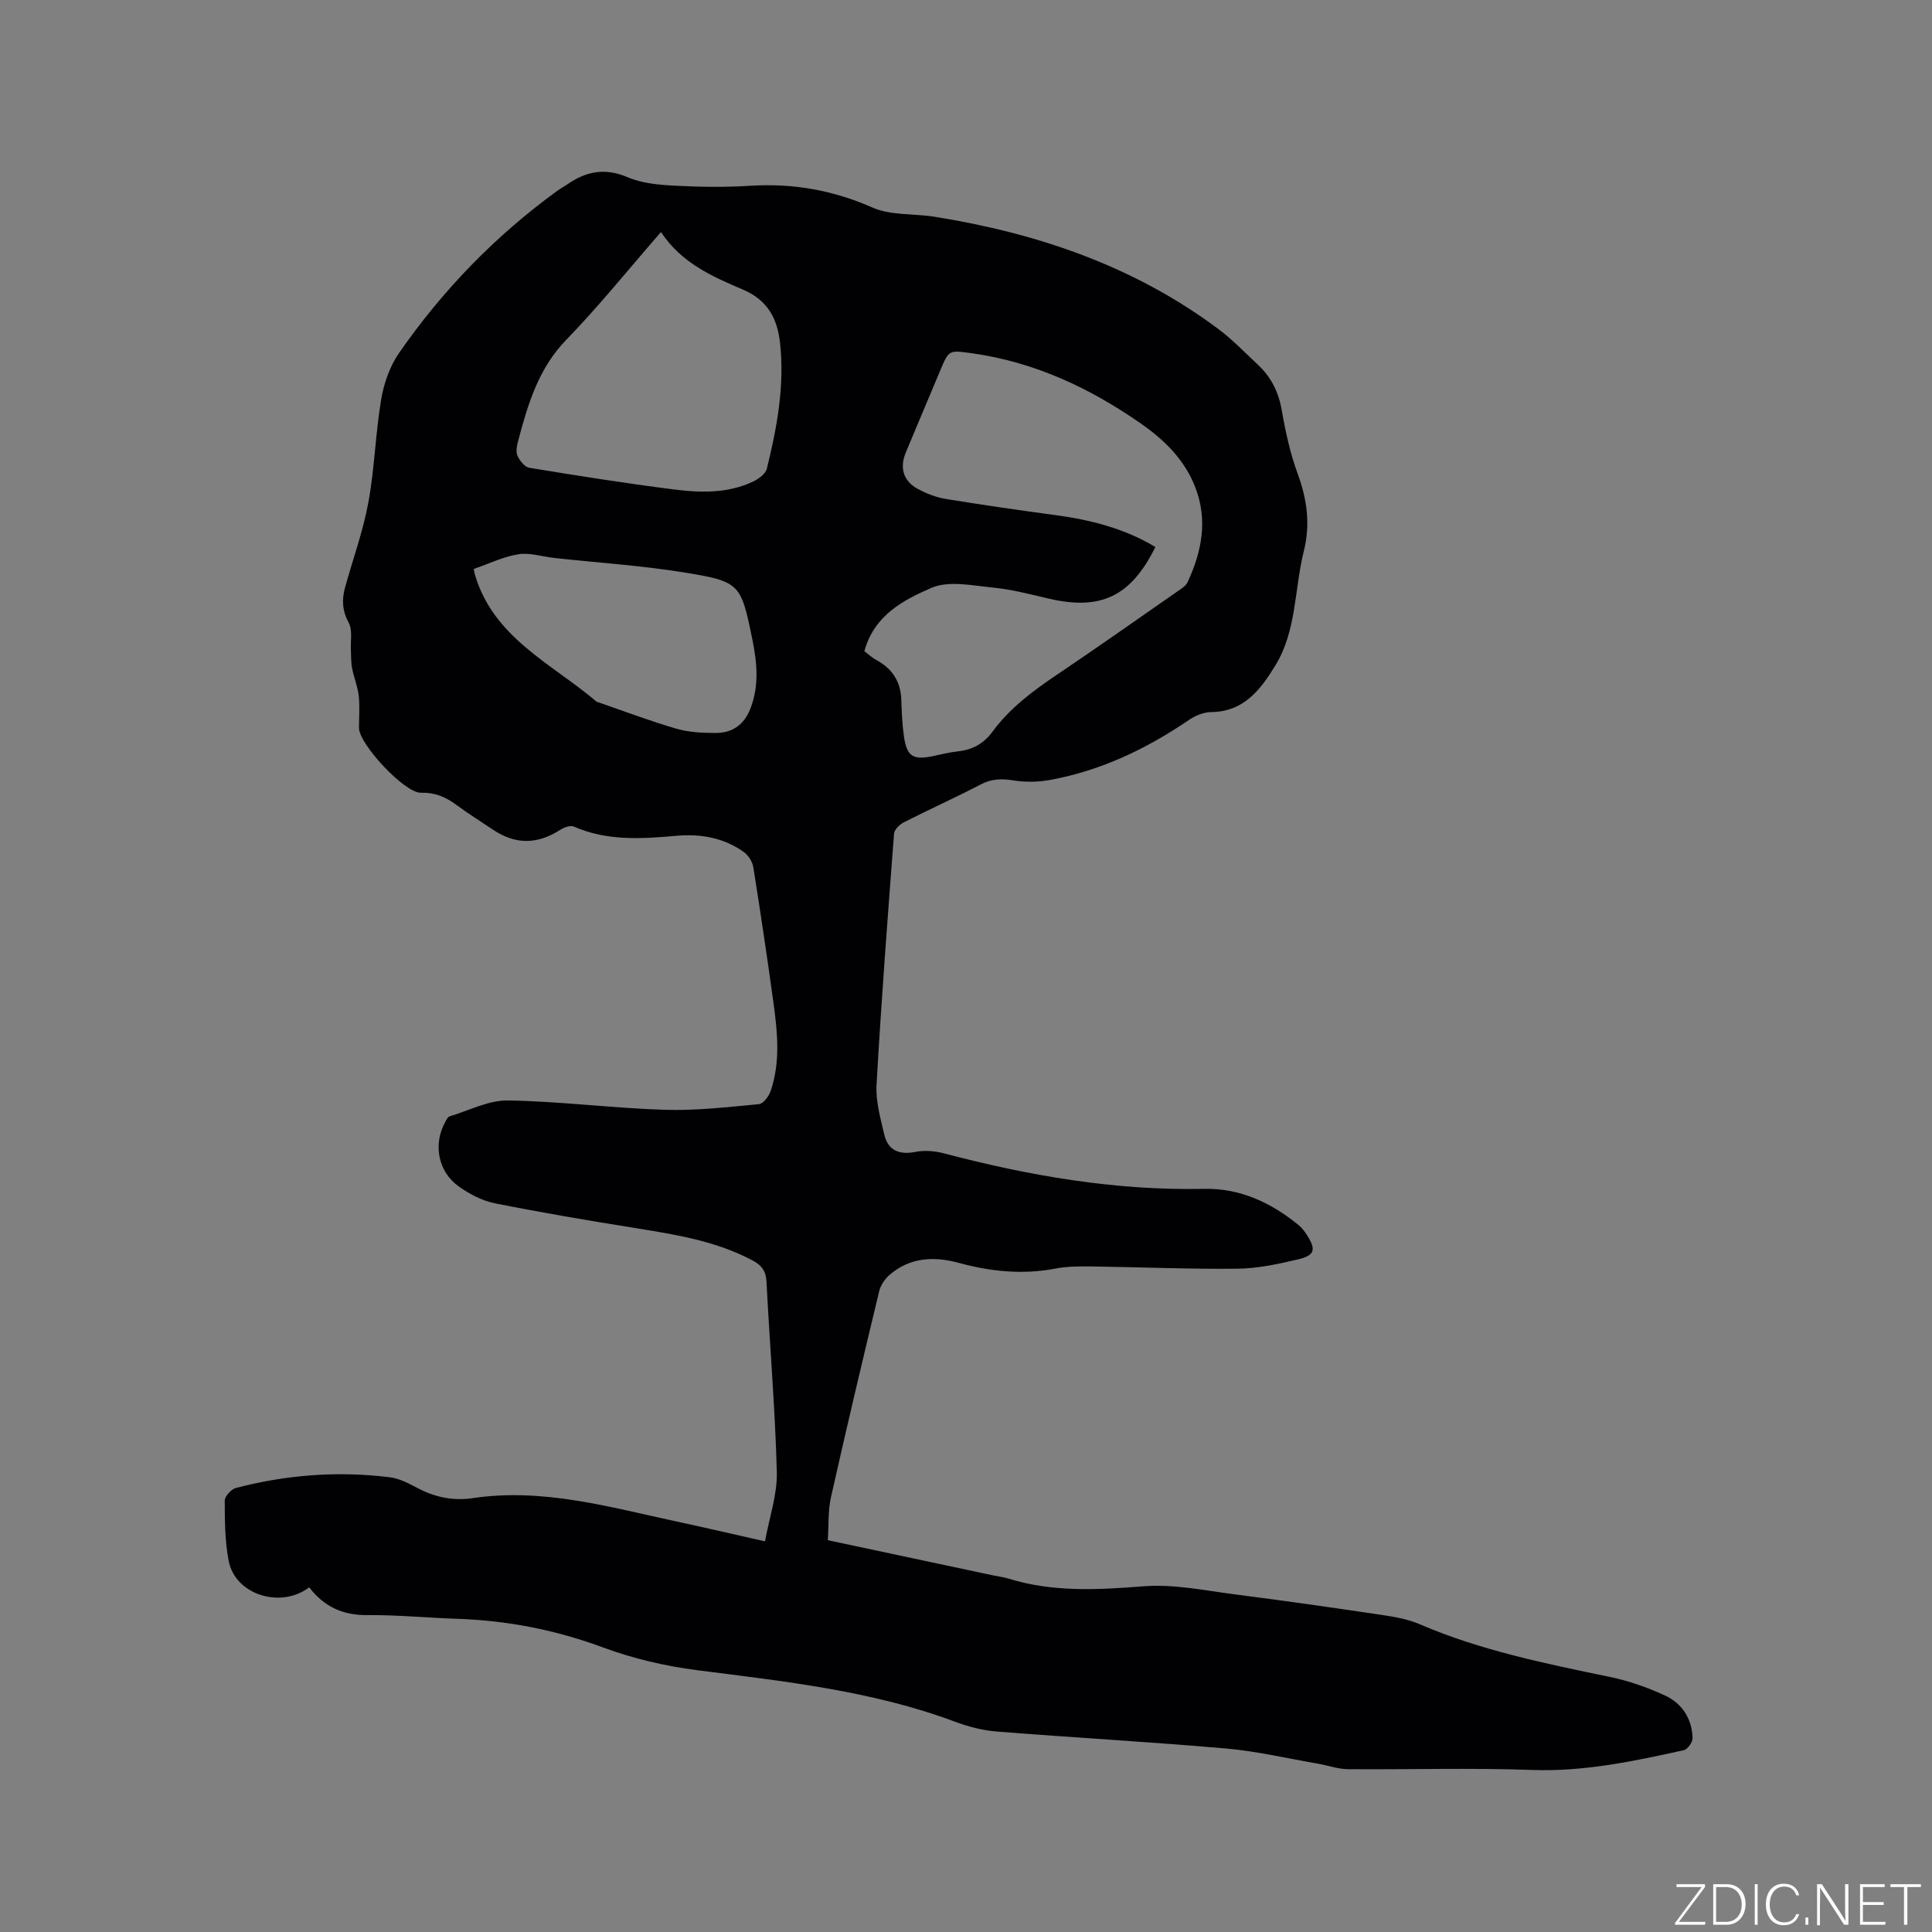<svg enable-background="new 0 0 400 400" viewBox="0 0 400 400" xmlns="http://www.w3.org/2000/svg"><rect x="0" y="0" width="400" height="400" fill="#808080" stroke="none"/><g fill="#fafbfc"><path d="m346.9 398 5.4-7.3h-5.2v-.6h5.9v.6l-5.4 7.2h5.5l-.1.6h-6.2v-.5z"/><path d="m354.7 390.1h2.8c2.3 0 3.9 1.6 3.9 4.1s-1.6 4.3-3.9 4.3h-2.8zm.6 7.8h2c2.2 0 3.3-1.6 3.3-3.6 0-1.8-1-3.6-3.3-3.6h-2z"/><path d="m363.9 390.1v8.4h-.6v-8.4z"/><path d="m372.5 396.3c-.4 1.3-1.4 2.3-3.2 2.3-2.4 0-3.7-1.9-3.7-4.3 0-2.3 1.2-4.3 3.7-4.3 1.8 0 2.9 1 3.2 2.4h-.6c-.4-1.1-1.1-1.8-2.5-1.8-2.1 0-3 1.9-3 3.7s.9 3.7 3 3.7c1.4 0 2.1-.7 2.5-1.7z"/><path d="m373.8 398.5v-1.5h.6v1.5z"/><path d="m376.2 398.5v-8.4h1c1.3 2 4.4 6.7 4.9 7.6-.1-1.2-.1-2.4-.1-3.8v-3.8h.7v8.4h-.9c-1.2-1.9-4.4-6.8-5-7.7.1 1.1 0 2.3 0 3.9v3.9h-.6z"/><path d="m390 394.4h-4.3v3.5h4.7l-.1.6h-5.2v-8.4h5.1v.6h-4.5v3.1h4.3z"/><path d="m394.2 390.7h-2.8v-.6h6.3v.6h-2.8v7.8h-.7z"/></g><path d="m64.02 328.64c-5.92 4.48-15.31 1.55-16.67-5.46-.79-4.07-.81-8.32-.82-12.49 0-.9 1.36-2.38 2.34-2.63 10.45-2.73 21.09-3.54 31.82-2.21 1.93.24 3.84 1.21 5.59 2.15 3.67 1.97 7.49 2.79 11.61 2.17 14.54-2.16 28.38 1.88 42.32 4.87 5.78 1.24 11.53 2.58 18.18 4.08.89-4.95 2.56-9.67 2.44-14.35-.34-13.13-1.47-26.24-2.13-39.37-.11-2.24-1.01-3.44-2.85-4.42-7.63-4.06-15.98-5.38-24.36-6.73-9.72-1.56-19.43-3.2-29.08-5.13-2.6-.52-5.19-1.9-7.39-3.45-4.34-3.06-5.38-8.73-2.86-13.34.24-.45.53-1.08.93-1.2 4.02-1.21 8.07-3.36 12.09-3.29 10.79.17 21.56 1.59 32.35 1.93 6.52.21 13.09-.56 19.61-1.17.92-.09 2.07-1.67 2.44-2.79 1.99-5.89 1.41-11.95.59-17.95-1.29-9.44-2.7-18.87-4.2-28.29-.18-1.15-1.04-2.5-1.99-3.18-4.14-2.95-8.92-3.79-13.9-3.35-7.22.64-14.37 1.12-21.28-1.91-.71-.31-2.02.17-2.8.67-4.77 3.06-9.24 3.11-13.93-.02-2.56-1.71-5.16-3.35-7.63-5.17-2.2-1.62-4.43-2.57-7.29-2.48-3.36.1-12.82-10.07-12.82-13.4-.01-2.23.19-4.47-.06-6.67-.21-1.92-.99-3.77-1.37-5.69-.24-1.21-.18-2.48-.25-3.72-.11-1.93.38-4.17-.45-5.71-1.34-2.48-1.46-4.77-.77-7.27 1.62-5.87 3.73-11.65 4.83-17.61 1.3-7.07 1.47-14.33 2.67-21.42.56-3.33 1.8-6.85 3.72-9.6 9.01-12.98 19.9-24.21 32.71-33.52.68-.5 1.44-.89 2.14-1.38 3.9-2.7 7.81-3.43 12.47-1.44 2.99 1.28 6.52 1.58 9.84 1.75 5.18.27 10.4.34 15.58.01 8.84-.55 17.1.92 25.27 4.52 3.8 1.67 8.51 1.21 12.78 1.89 21.3 3.4 41.29 10.19 58.77 23.22 2.96 2.2 5.54 4.92 8.25 7.45 2.7 2.53 4.25 5.6 4.9 9.33.78 4.47 1.75 8.97 3.31 13.21 1.95 5.33 2.66 10.47 1.26 16.07-1.96 7.86-1.46 16.38-5.85 23.57-3.03 4.97-6.5 9.65-13.34 9.71-1.57.01-3.33.77-4.66 1.68-8.76 5.96-18.16 10.44-28.63 12.36-2.5.46-5.19.5-7.69.1-2.41-.38-4.44-.34-6.67.82-5.25 2.74-10.67 5.17-15.96 7.86-.88.45-1.97 1.51-2.03 2.36-1.32 17.32-2.64 34.64-3.62 51.99-.19 3.4.81 6.92 1.6 10.3.78 3.32 3.13 4.24 6.42 3.59 1.88-.37 4.01-.2 5.89.29 17.69 4.66 35.55 7.75 53.95 7.36 7.37-.16 13.8 2.84 19.47 7.46.72.59 1.33 1.38 1.83 2.18 1.86 2.94 1.58 4.14-1.86 4.95-4.1.97-8.33 1.89-12.51 1.94-10.16.11-20.32-.33-30.48-.47-2.42-.03-4.89-.01-7.25.44-6.81 1.31-13.43.62-20.05-1.18-5.14-1.39-10.13-1.17-14.37 2.54-.95.83-1.8 2.11-2.09 3.32-3.42 14.2-6.79 28.41-9.99 42.67-.63 2.82-.45 5.81-.65 8.89 11.71 2.49 22.87 4.87 34.04 7.25 1.14.24 2.31.38 3.42.72 9.21 2.84 18.49 2.31 27.98 1.57 6.33-.49 12.83.92 19.22 1.73 10.09 1.29 20.16 2.73 30.21 4.23 2.59.39 5.27.87 7.65 1.89 12.65 5.44 26.02 8.15 39.4 10.92 3.89.81 7.75 2.16 11.36 3.82 3.57 1.64 5.65 4.82 5.76 8.86.02.84-1.04 2.32-1.83 2.49-10.33 2.28-20.63 4.48-31.39 4.09-12.71-.46-25.45-.06-38.17-.16-2.05-.02-4.08-.78-6.13-1.13-6.35-1.09-12.67-2.59-19.07-3.15-15.82-1.38-31.68-2.26-47.51-3.52-2.91-.23-5.86-1.01-8.61-2.03-17.25-6.44-35.35-8.35-53.42-10.67-6.56-.84-13.18-2.39-19.38-4.68-9.87-3.66-19.93-5.62-30.38-5.96-6.14-.2-12.28-.81-18.42-.76-5.04.07-8.99-1.68-12.1-5.75zm114.94-193.83c.79.6 1.55 1.34 2.46 1.83 3.27 1.76 5.03 4.4 5.18 8.15.1 2.54.18 5.09.54 7.6.59 4.19 1.87 5.01 5.89 4.18 1.76-.36 3.52-.82 5.3-1.01 3.02-.32 5.35-1.61 7.16-4.08 3.57-4.85 8.29-8.39 13.24-11.72 8.35-5.62 16.57-11.42 24.83-17.17.85-.59 1.92-1.21 2.32-2.07 2.95-6.34 4.22-12.87 1.58-19.66-2.2-5.66-6.32-9.72-11.17-13.11-10.64-7.43-22.14-12.82-35.14-14.62-4.71-.65-4.69-.7-6.5 3.61-2.37 5.66-4.77 11.31-7.13 16.98-1.31 3.16-.47 5.93 2.54 7.53 1.75.93 3.7 1.71 5.64 2.03 7.52 1.23 15.07 2.33 22.62 3.34 7.37.98 14.45 2.76 20.89 6.63-5.07 10.25-11.31 13.19-22.06 10.69-3.81-.89-7.64-1.9-11.51-2.28-4.28-.42-9.2-1.51-12.82.06-5.7 2.48-11.81 5.6-13.86 13.09zm-42.11-86.77c-6.83 7.83-12.88 15.38-19.59 22.29-5.78 5.95-7.95 13.3-9.96 20.86-.27 1-.55 2.25-.18 3.11.45 1.03 1.48 2.38 2.43 2.54 9.93 1.64 19.87 3.21 29.84 4.48 5.58.71 11.26.89 16.55-1.63 1.14-.54 2.57-1.59 2.83-2.66 2.11-8.56 3.71-17.24 2.72-26.1-.55-4.92-2.51-8.78-7.69-10.98-6.25-2.67-12.7-5.45-16.95-11.91zm-38.77 69.76c.12.6.16.91.25 1.2 3.88 13.1 15.92 18.39 25.22 26.3.07.06.2.06.3.09 5.4 1.86 10.75 3.9 16.23 5.49 2.58.75 5.41.87 8.13.87 3.47-.01 5.88-1.72 7.19-5.14 1.84-4.81 1.31-9.62.33-14.4-2.34-11.4-2.53-11.82-14.14-13.7-8.87-1.43-17.88-2.01-26.82-2.99-2.49-.27-5.05-1.14-7.42-.77-3.1.48-6.03 1.93-9.27 3.05z" fill="#010104"/></svg>